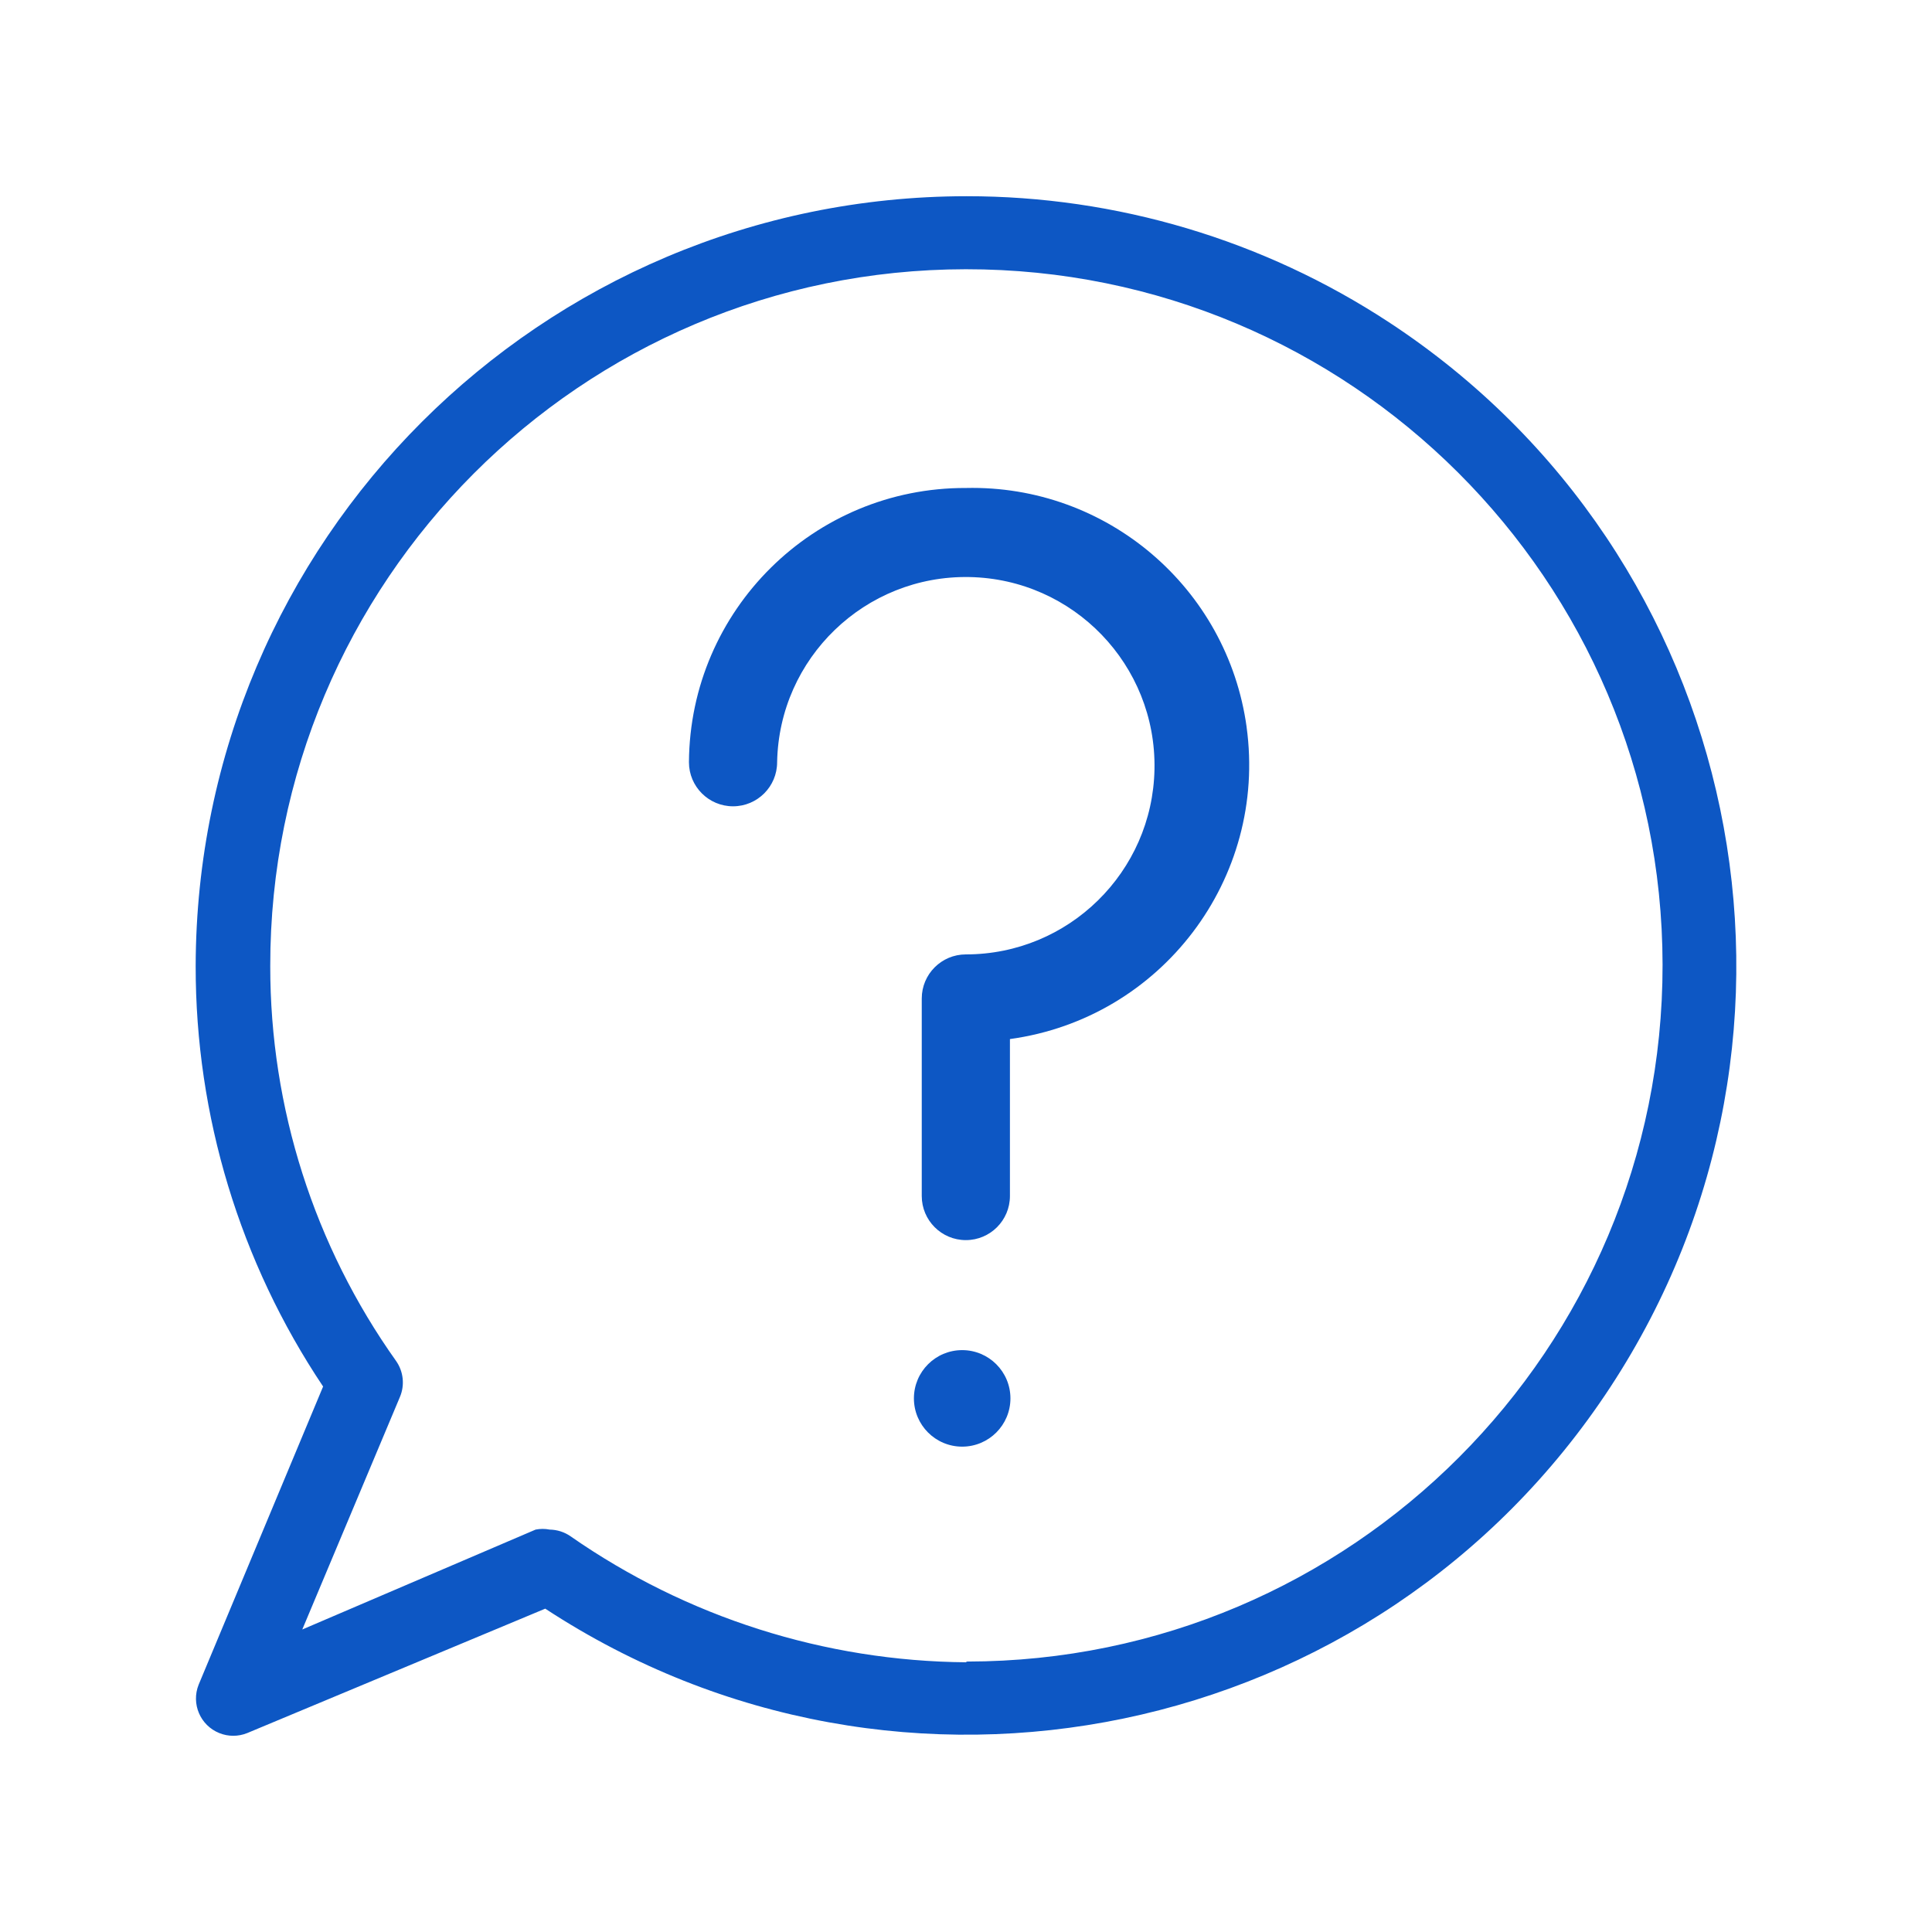 <?xml version="1.0" encoding="UTF-8"?>
<svg id="Layer_1" data-name="Layer 1" xmlns="http://www.w3.org/2000/svg" viewBox="0 0 500 500">
  <defs>
    <style>
      .cls-1 {
        fill: #0d57c4;
      }
    </style>
  </defs>
  <path class="cls-1" d="m359.43,83.38c-32.48-21.3-70.49-32.63-109.34-32.6-110.04.11-199.24,89.22-199.45,199.26-.04,38.73,11.44,76.6,32.98,108.79l-32.21,77.16c-1.98,4.95.42,10.56,5.37,12.54,2.3.92,4.87.92,7.17,0l77.16-32.21c91.94,60.29,215.34,34.63,275.63-57.31,60.29-91.94,34.63-215.34-57.31-275.63Zm-109.14,346.63h-.19v.19h0c-36.65-.29-72.35-11.65-102.43-32.6-1.59-1.11-3.47-1.71-5.4-1.74-1.21-.24-2.45-.24-3.66,0l-60.38,25.85,25.27-60.18c1.29-3.05.92-6.54-.96-9.26-21.24-29.86-32.63-65.59-32.6-102.23-.11-99.5,80.47-180.25,179.97-180.36,99.5-.11,180.25,80.47,180.36,179.97.11,99.5-80.47,180.25-179.97,180.36Z"/>
  <path class="cls-1" d="m322.63,188.19c-4.96-36.11-36.23-62.75-72.67-61.9-39.36-.13-71.41,31.61-71.66,70.97,0,6.3,5.11,11.41,11.41,11.41s11.41-5.11,11.41-11.41c.5-26.97,22.77-48.42,49.74-47.92s48.42,22.77,47.92,49.74c-.5,26.61-22.21,47.92-48.82,47.92-6.3,0-11.41,5.11-11.41,11.41v51.12c0,6.3,5.11,11.41,11.41,11.41s11.41-5.11,11.41-11.41v-40.62c39.21-5.38,66.63-41.53,61.25-80.74Z"/>
  <circle class="cls-1" cx="249.01" cy="361.9" r="12.49"/>
</svg>